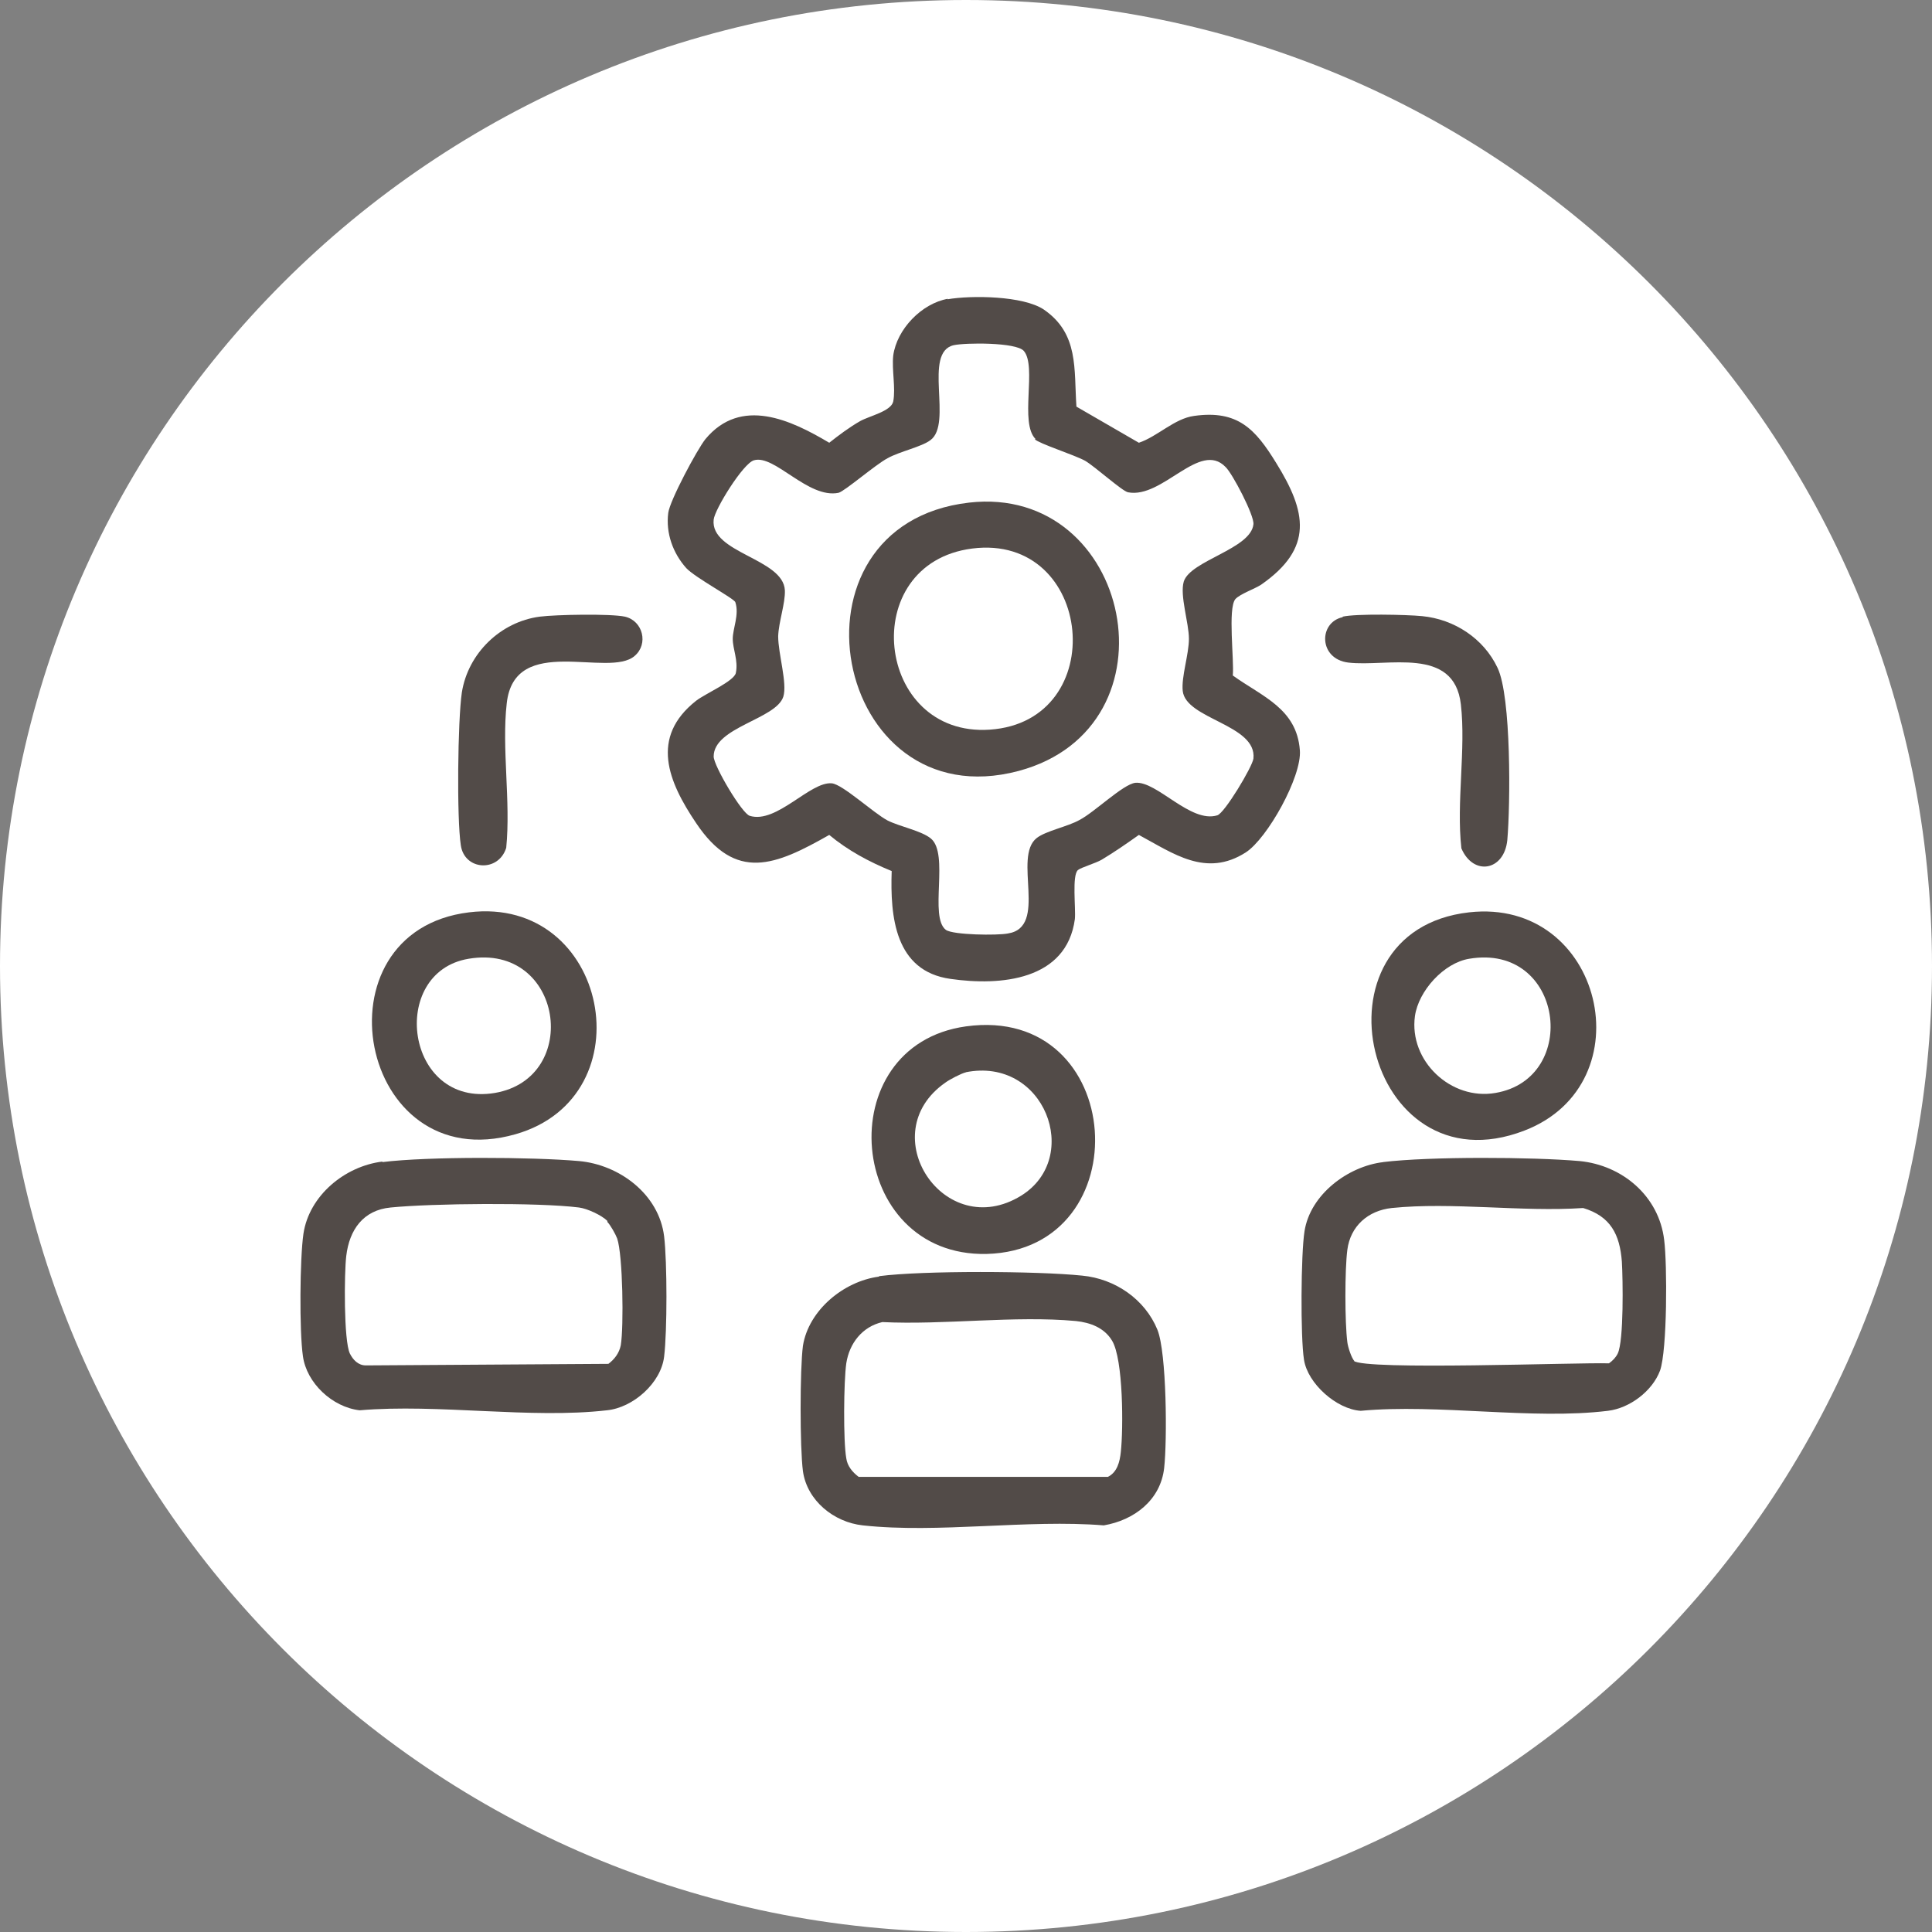 <?xml version="1.0" encoding="UTF-8"?>
<svg xmlns="http://www.w3.org/2000/svg" xmlns:xlink="http://www.w3.org/1999/xlink" id="Layer_1" viewBox="0 0 37.44 37.44">
  <rect x="0" y="0" width="37.44" height="37.44" fill="#808080" stroke="none"/>
  <defs>
    <style>.cls-1{fill:#fff;}.cls-2{fill:none;}.cls-3{fill:#524b48;}.cls-4{clip-path:url(#clippath);}</style>
    <clipPath id="clippath">
      <rect class="cls-2" width="37.44" height="37.44"></rect>
    </clipPath>
  </defs>
  <g class="cls-4">
    <path class="cls-1" d="M18.72,37.44c10.34,0,18.72-8.38,18.72-18.72S29.06,0,18.72,0,0,8.38,0,18.72s8.38,18.72,18.72,18.72"></path>
    <path class="cls-3" d="M20.07,8.51c-.32-.31.03-1.41-.23-1.71-.15-.17-1.14-.16-1.36-.11-.6.14-.01,1.52-.45,1.84-.17.13-.6.22-.83.35-.23.12-.83.64-.95.67-.59.12-1.24-.75-1.64-.63-.21.06-.76.95-.78,1.15-.07.65,1.35.75,1.38,1.37.01.25-.12.61-.13.89,0,.34.18.91.1,1.17-.14.44-1.35.59-1.35,1.16,0,.18.55,1.11.7,1.15.52.16,1.17-.67,1.59-.63.21.02.8.57,1.08.72.24.12.66.2.84.35.36.3-.04,1.52.29,1.77.14.1,1,.11,1.2.07.79-.12.09-1.48.56-1.85.18-.14.6-.22.83-.35.29-.15.84-.69,1.08-.72.42-.04,1.07.79,1.59.63.14-.04.68-.94.7-1.1.07-.66-1.31-.76-1.37-1.31-.03-.27.12-.71.12-1.01,0-.31-.18-.84-.1-1.11.13-.41,1.3-.63,1.35-1.11.02-.17-.41-.99-.54-1.11-.5-.52-1.22.62-1.89.49-.11-.02-.63-.49-.83-.61-.22-.12-.89-.33-.98-.42M18.36,5.8c.46-.08,1.47-.07,1.87.2.68.47.58,1.15.63,1.88l1.21.7c.36-.12.69-.47,1.07-.52.85-.12,1.19.26,1.59.91.59.95.73,1.65-.29,2.36-.12.08-.41.18-.5.28-.15.18-.02,1.19-.05,1.48.57.41,1.24.64,1.3,1.45.04.51-.63,1.71-1.05,1.98-.77.49-1.4.02-2.07-.34-.24.17-.47.33-.72.48-.12.07-.4.15-.46.2-.12.1-.04.74-.06.95-.16,1.19-1.44,1.3-2.41,1.16-1.08-.15-1.17-1.21-1.14-2.09-.44-.18-.85-.4-1.21-.7-1.04.59-1.81.92-2.58-.23-.54-.8-.9-1.66,0-2.37.18-.14.74-.38.77-.54.05-.24-.06-.46-.06-.66s.13-.47.05-.71c-.02-.07-.77-.47-.95-.66-.26-.29-.4-.68-.35-1.07.03-.24.56-1.23.72-1.43.69-.83,1.66-.37,2.4.07.19-.15.39-.3.6-.42.18-.1.6-.19.64-.38.05-.26-.03-.61,0-.89.07-.51.55-1.01,1.06-1.1"></path>
    <path class="cls-3" d="M11.77,23.66c-.11-.11-.39-.24-.55-.26-.79-.1-2.85-.08-3.65,0-.53.05-.8.43-.86.94-.04.33-.05,1.64.07,1.89.06.12.16.23.31.23l4.7-.03c.12-.09.21-.21.24-.36.06-.36.04-1.75-.07-2.07-.03-.08-.13-.26-.19-.32M7.41,22.52c.88-.11,2.91-.1,3.81-.02.78.07,1.55.64,1.65,1.46.06.5.06,1.84,0,2.33-.06.51-.6.99-1.11,1.04-1.48.17-3.27-.13-4.79,0-.53-.06-1.03-.53-1.1-1.05-.07-.48-.06-1.89.01-2.37.11-.74.8-1.31,1.53-1.4"></path>
    <path class="cls-3" d="M17.1,25.62c-.39.09-.64.41-.7.8-.05.35-.06,1.51,0,1.84.02.15.12.27.24.36h4.83c.18-.09.23-.29.25-.48.05-.45.05-1.8-.17-2.16-.15-.25-.42-.35-.7-.38-1.19-.11-2.55.08-3.76.02M17.04,24.73c.85-.11,3.06-.1,3.93-.01.64.06,1.22.46,1.46,1.05.18.45.19,2.15.13,2.68-.07.62-.58,1.01-1.17,1.11-1.48-.12-3.21.16-4.67,0-.56-.06-1.08-.48-1.16-1.05-.06-.46-.06-1.97,0-2.43.11-.69.79-1.25,1.47-1.34"></path>
    <path class="cls-3" d="M26.23,26.37c.2.19,4.35.03,4.95.05.07-.05.13-.11.17-.19.12-.25.1-1.45.08-1.78-.04-.53-.22-.88-.75-1.04-1.19.08-2.54-.12-3.71,0-.46.05-.8.35-.86.81-.05.38-.05,1.4,0,1.79.01.09.08.31.14.37M26.8,22.52c.9-.11,2.9-.1,3.81-.02.83.08,1.54.68,1.64,1.53.06.47.06,2.13-.08,2.53-.15.4-.59.73-1.01.78-1.46.18-3.29-.14-4.79,0-.47-.03-1.03-.53-1.1-.99-.07-.43-.06-2.06.01-2.49.11-.71.84-1.26,1.53-1.34"></path>
    <path class="cls-3" d="M9.08,18.58c-1.56.26-1.23,2.89.51,2.6,1.69-.29,1.32-2.91-.51-2.6M9.09,17.68c2.7-.33,3.46,3.57.9,4.3-3.05.87-3.94-3.93-.9-4.3"></path>
    <path class="cls-3" d="M28.47,18.58c-.49.08-.98.62-1.05,1.11-.12.87.7,1.64,1.56,1.49,1.65-.28,1.32-2.91-.51-2.6M28.47,17.68c2.59-.29,3.44,3.32,1.07,4.23-3.09,1.19-4.26-3.87-1.07-4.23"></path>
    <path class="cls-3" d="M18.72,20.78c-.09.02-.32.14-.4.2-1.42.99-.02,3.11,1.47,2.19,1.19-.74.45-2.7-1.08-2.39M18.72,19.89c3.12-.43,3.4,4.33.4,4.41-2.72.06-3.07-4.04-.4-4.41"></path>
    <path class="cls-3" d="M10.46,11.95c.31-.04,1.37-.06,1.65,0,.35.08.46.53.19.76-.5.44-2.33-.45-2.48.92-.1.87.08,1.9-.01,2.8-.15.48-.81.44-.88-.05-.08-.52-.06-2.42.02-2.96.12-.76.75-1.37,1.51-1.47"></path>
    <path class="cls-3" d="M26.02,11.95c.26-.06,1.24-.04,1.54-.01.62.06,1.19.43,1.46,1,.27.56.25,2.66.19,3.34-.06.6-.66.7-.89.16-.1-.89.09-1.92-.01-2.79-.13-1.14-1.43-.72-2.18-.81-.58-.07-.58-.78-.11-.88"></path>
    <path class="cls-3" d="M18.84,10.63c-2.25.29-1.88,3.66.34,3.51,2.36-.16,2.02-3.81-.34-3.51M18.78,9.74c3.15-.36,4.13,4.35.96,5.2-3.61.96-4.69-4.77-.96-5.2"></path>
  </g>
</svg>
